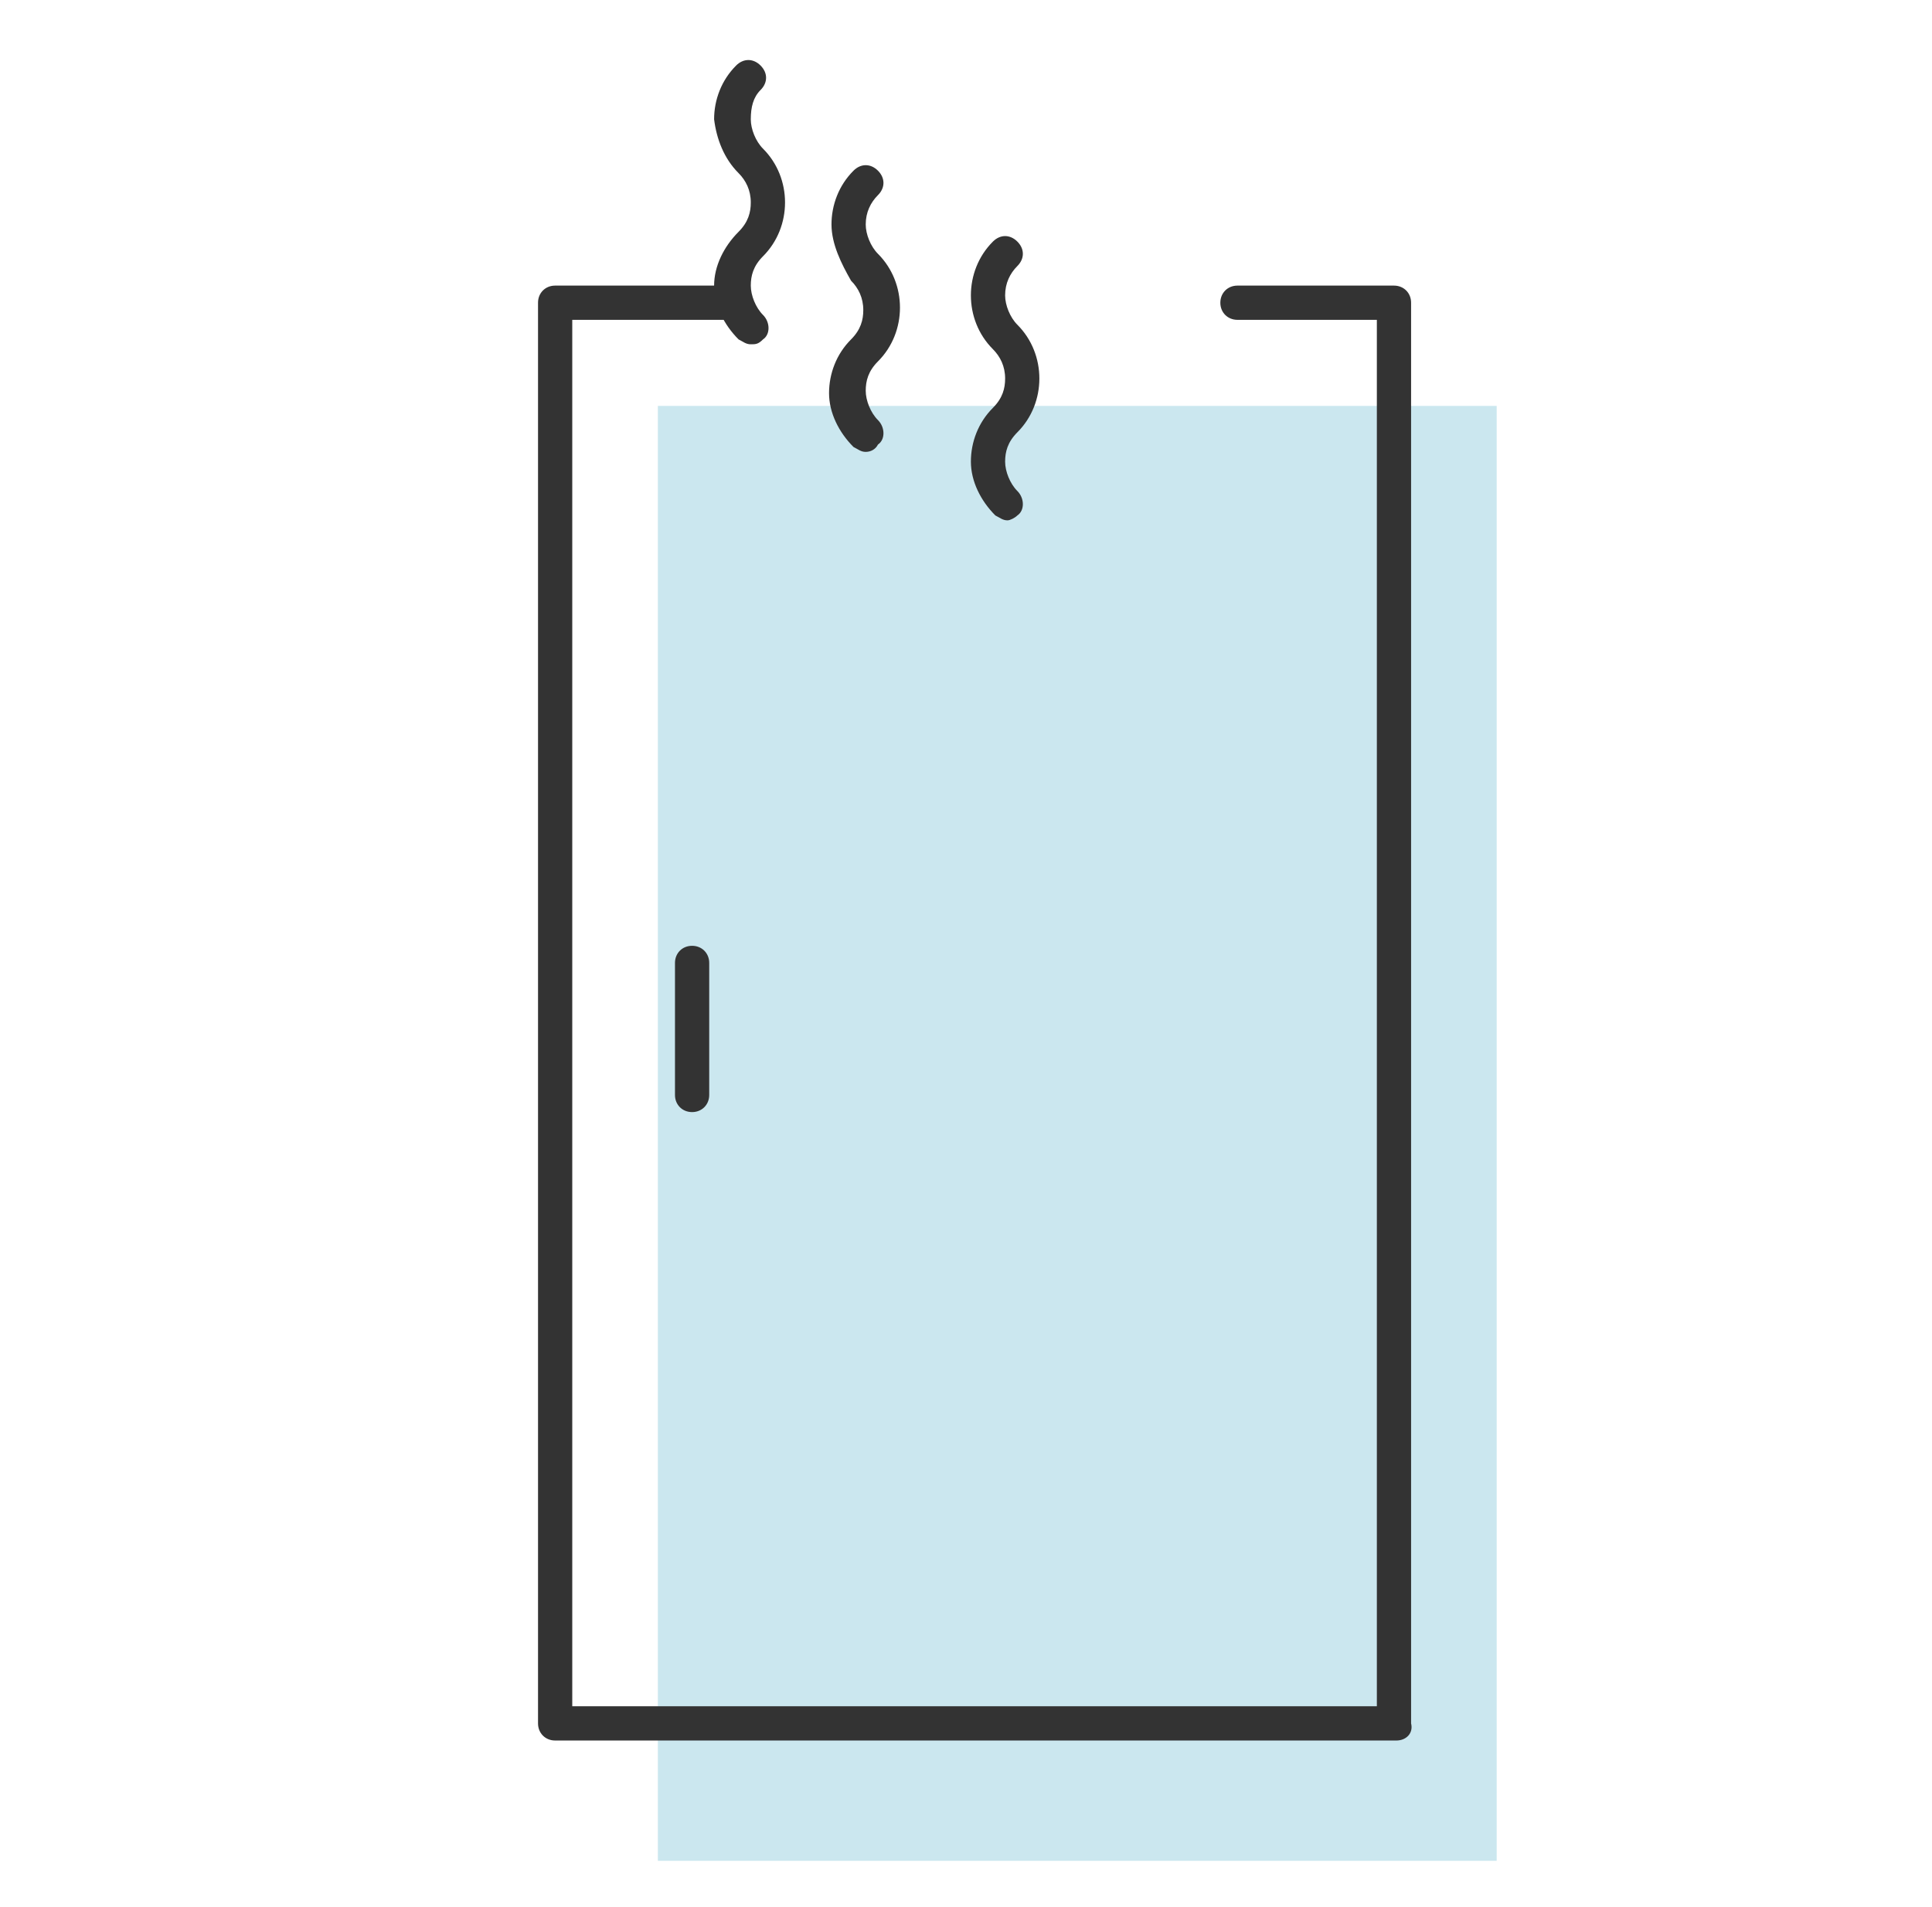<?xml version="1.0" encoding="utf-8"?>
<!-- Generator: Adobe Illustrator 24.0.1, SVG Export Plug-In . SVG Version: 6.00 Build 0)  -->
<svg version="1.1" id="Lager_1" xmlns="http://www.w3.org/2000/svg" xmlns:xlink="http://www.w3.org/1999/xlink" x="0px" y="0px"
	 viewBox="0 0 79 78" style="enable-background:new 0 0 79 78;" xml:space="preserve">
<style type="text/css">
	.st0{fill:none;}
	.st1{fill-rule:evenodd;clip-rule:evenodd;fill:#CBE7EF;}
	.st2{fill-rule:evenodd;clip-rule:evenodd;fill:#333333;}
</style>
<title>object_icon_sauna</title>
<desc>Created with Sketch.</desc>
<g id="Design-Library">
	<g id="object_icon_sauna">
		<rect id="Rectangle-8" y="0" class="st0" width="79" height="78"/>
		<g id="Page-1" transform="translate(22, 1)">
			<polygon id="Fill-1" class="st1" points="4.9,75.1 39.2,75.1 39.2,15.6 4.9,15.6 			"/>
			<g id="Group-16" transform="translate(0, 0.48)">
				<path id="Fill-6" class="st2" d="M6.3,44c-0.4,0-0.7-0.3-0.7-0.7v-5.4c0-0.4,0.3-0.7,0.7-0.7S7,37.5,7,37.9v5.4
					C7,43.7,6.7,44,6.3,44"/>
				<path id="Fill-8" class="st2" d="M13.4,17c-0.2,0-0.3-0.1-0.5-0.2c-0.6-0.6-1-1.4-1-2.2c0-0.8,0.3-1.6,0.9-2.2
					c0.4-0.4,0.5-0.8,0.5-1.2c0-0.5-0.2-0.9-0.5-1.2C12.4,9.3,12,8.5,12,7.7c0-0.8,0.3-1.6,0.9-2.2c0.3-0.3,0.7-0.3,1,0
					c0.3,0.3,0.3,0.7,0,1c-0.3,0.3-0.5,0.7-0.5,1.2c0,0.4,0.2,0.9,0.5,1.2c0.6,0.6,0.9,1.4,0.9,2.2c0,0.8-0.3,1.6-0.9,2.2
					c-0.4,0.4-0.5,0.8-0.5,1.2c0,0.4,0.2,0.9,0.5,1.2c0.3,0.3,0.3,0.8,0,1C13.8,16.9,13.6,17,13.4,17"/>
				<path id="Fill-10" class="st2" d="M19.2,19.8c-0.2,0-0.3-0.1-0.5-0.2c-0.6-0.6-1-1.4-1-2.2s0.3-1.6,0.9-2.2
					c0.4-0.4,0.5-0.8,0.5-1.2c0-0.5-0.2-0.9-0.5-1.2c-0.6-0.6-0.9-1.4-0.9-2.2c0-0.8,0.3-1.6,0.9-2.2c0.3-0.3,0.7-0.3,1,0
					c0.3,0.3,0.3,0.7,0,1c-0.3,0.3-0.5,0.7-0.5,1.2c0,0.4,0.2,0.9,0.5,1.2c0.6,0.6,0.9,1.4,0.9,2.2c0,0.8-0.3,1.6-0.9,2.2
					c-0.4,0.4-0.5,0.8-0.5,1.2c0,0.4,0.2,0.9,0.5,1.2c0.3,0.3,0.3,0.8,0,1C19.5,19.7,19.3,19.8,19.2,19.8"/>
				<path id="Fill-12" class="st2" d="M8.7,12.6c-0.2,0-0.3-0.1-0.5-0.2c-0.6-0.6-1-1.4-1-2.2S7.6,8.6,8.2,8
					c0.4-0.4,0.5-0.8,0.5-1.2c0-0.5-0.2-0.9-0.5-1.2C7.6,5,7.3,4.2,7.2,3.4c0-0.8,0.3-1.6,0.9-2.2c0.3-0.3,0.7-0.3,1,0
					c0.3,0.3,0.3,0.7,0,1C8.8,2.5,8.7,2.9,8.7,3.4c0,0.4,0.2,0.9,0.5,1.2c0.6,0.6,0.9,1.4,0.9,2.2c0,0.8-0.3,1.6-0.9,2.2
					c-0.4,0.4-0.5,0.8-0.5,1.2c0,0.4,0.2,0.9,0.5,1.2c0.3,0.3,0.3,0.8,0,1C9,12.6,8.9,12.6,8.7,12.6"/>
				<path id="Fill-14" class="st2" d="M35.1,69.7H0.7C0.3,69.7,0,69.4,0,69V10.9c0-0.4,0.3-0.7,0.7-0.7H8c0.4,0,0.7,0.3,0.7,0.7
					c0,0.4-0.3,0.7-0.7,0.7H1.4v56.7h32.9V11.6h-5.7c-0.4,0-0.7-0.3-0.7-0.7c0-0.4,0.3-0.7,0.7-0.7h6.4c0.4,0,0.7,0.3,0.7,0.7V69
					C35.8,69.4,35.5,69.7,35.1,69.7"/>
			</g>
		</g>
	</g>
</g>
</svg>
